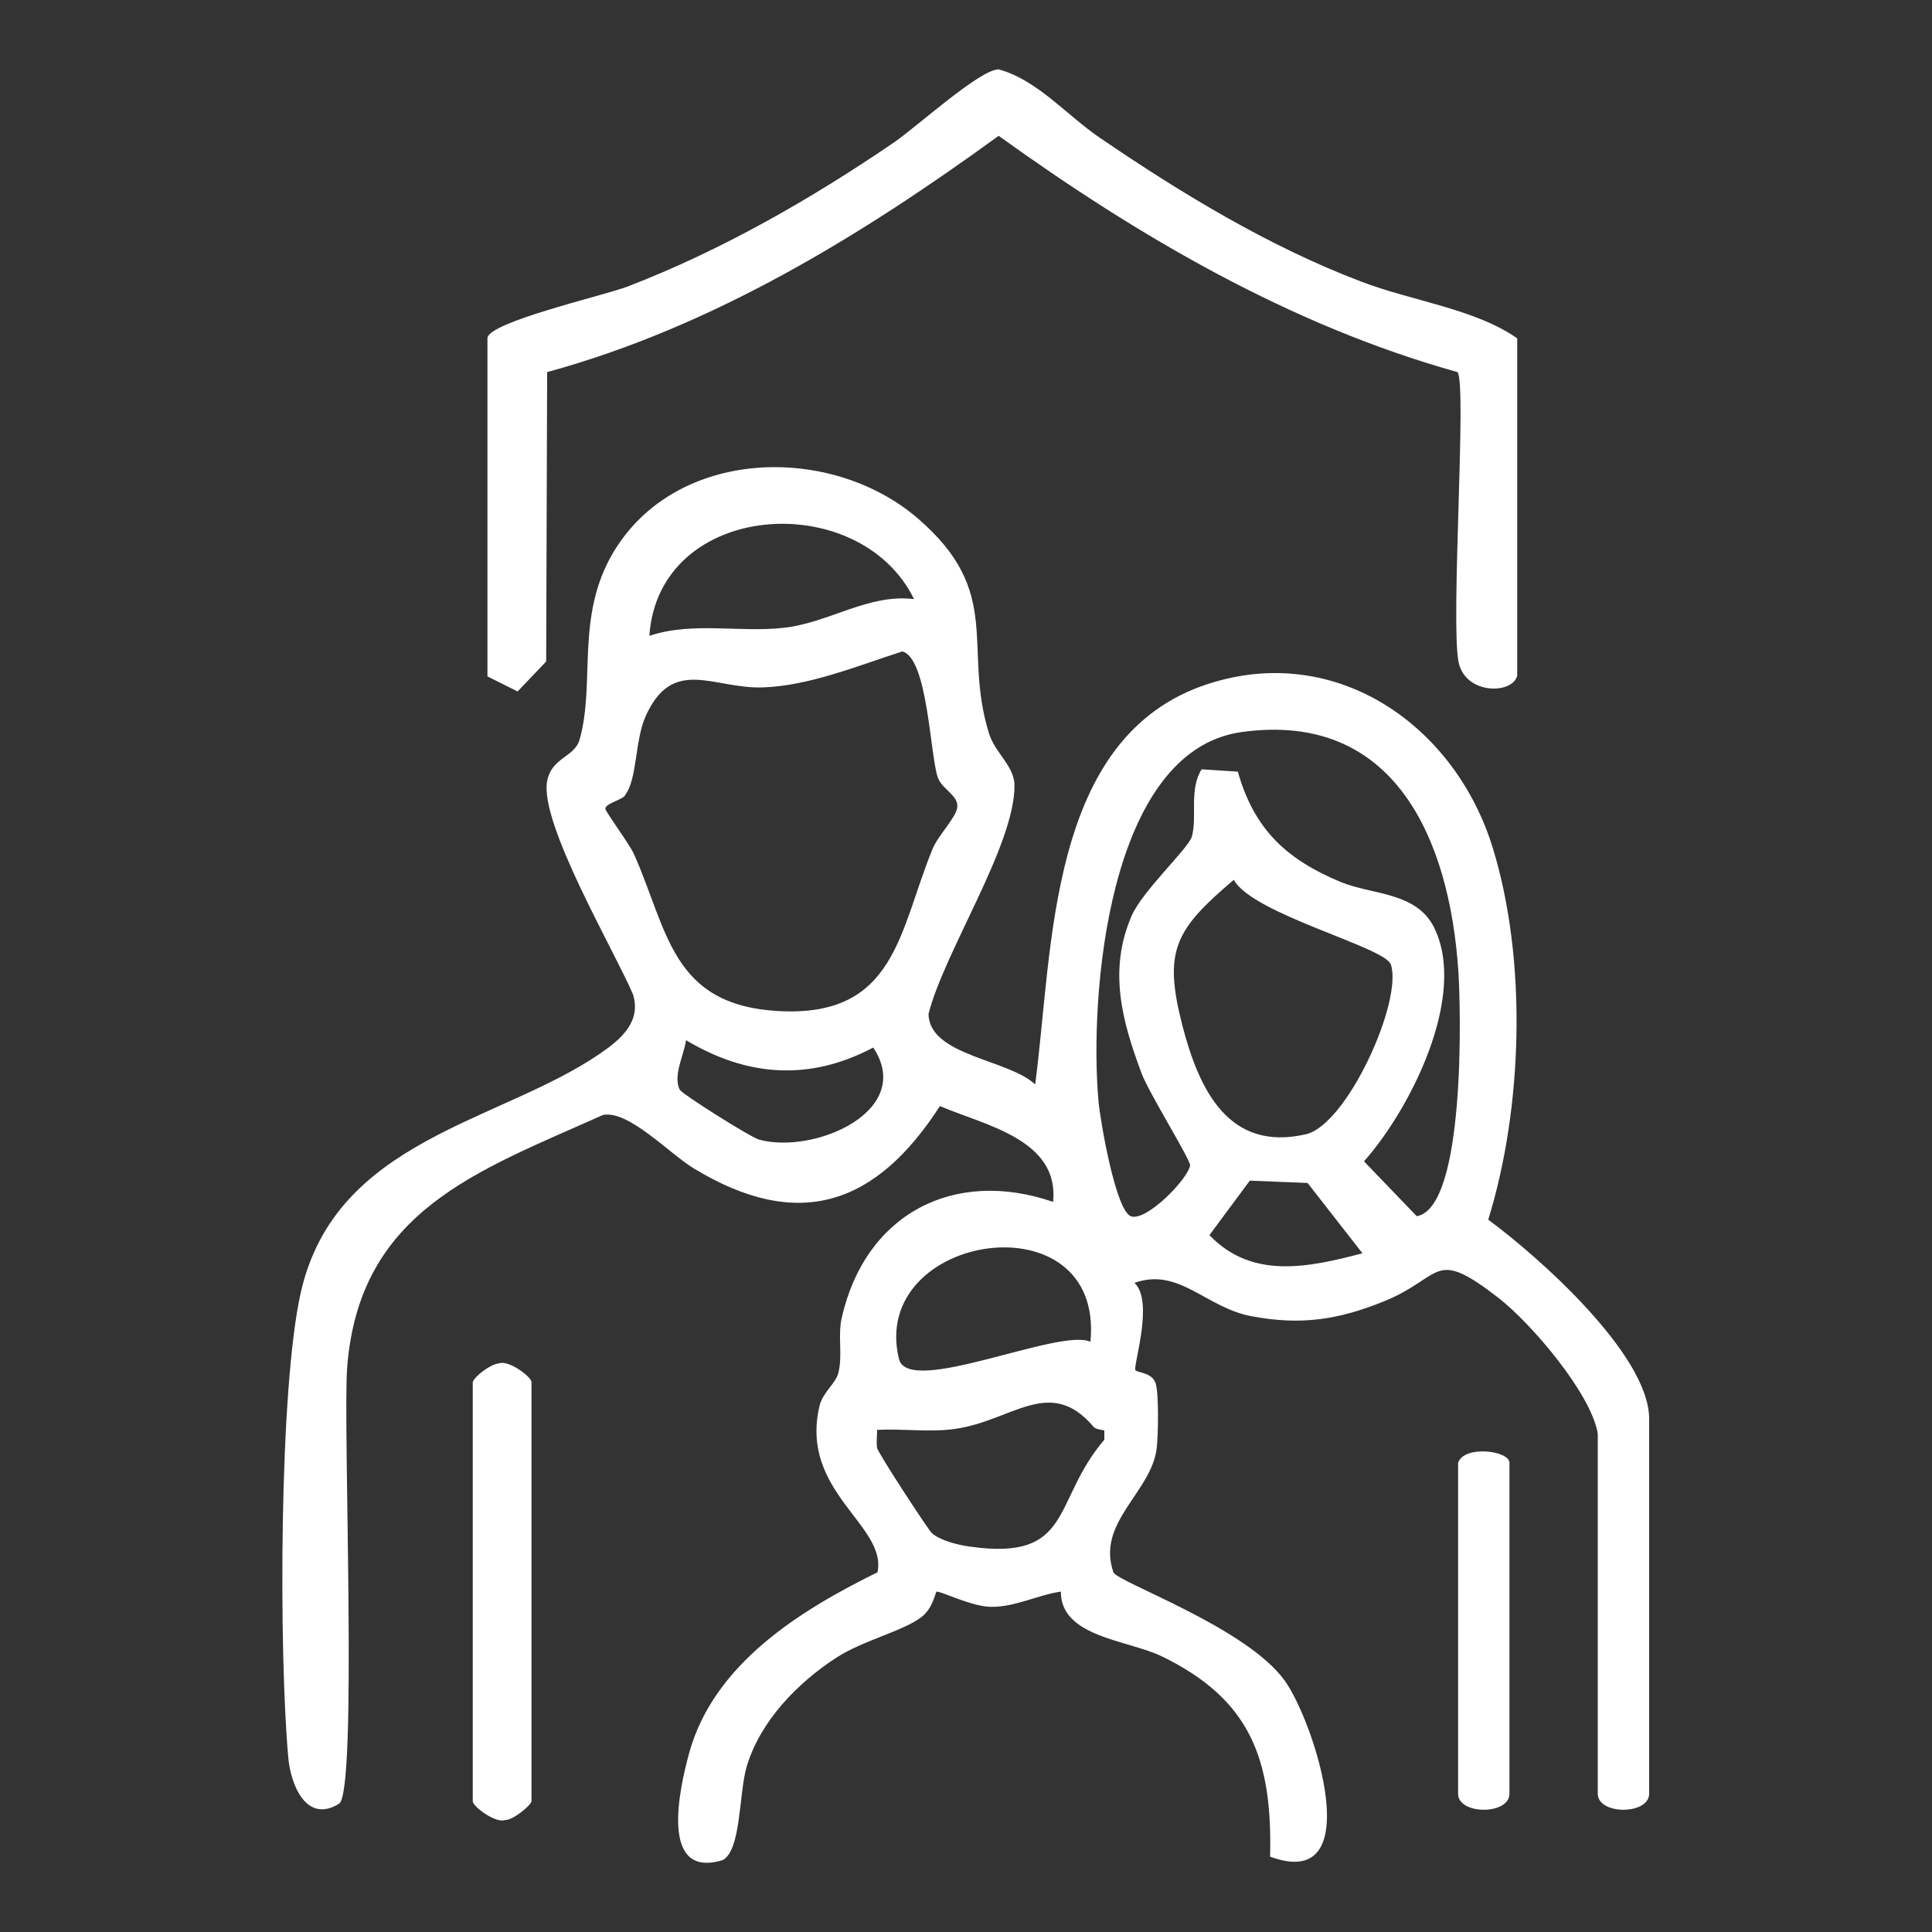 <?xml version="1.0" encoding="UTF-8"?> <svg xmlns="http://www.w3.org/2000/svg" id="Ebene_1" version="1.1" viewBox="0 0 100 100"><rect x="0" y="0" width="100" height="100" fill="#333333" stroke="none"/><defs><style> .st0 { fill: #fff; } </style></defs><path class="st0" d="M82.7,74.2c-.35-2.09-3.47-5.73-5.15-7.03-3.41-2.64-2.83-1.07-5.9.18-2.37.96-4.29,1.26-6.86.78-2.38-.44-3.76-2.55-6.07-1.73,1.03.96-.09,4.33.05,4.52.11.14.84.11,1.04.66.18.51.14,2.73.06,3.39-.28,2.28-3.14,3.83-2.24,6.41.17.5,6.86,2.83,8.86,5.6,1.56,2.16,4.39,11.02-.75,9.12.12-5.01-.99-8.13-5.61-10.37-1.76-.85-5.23-.99-5.22-3.35-1.22.18-2.35.8-3.61.79-1,0-2.71-.87-2.83-.78-.06.05-.18.86-.79,1.32-.95.72-3.04,1.21-4.39,2.09-2.02,1.31-3.94,3.29-4.64,5.63-.41,1.38-.28,4.36-1.25,4.85-3.26.99-2.26-3.61-1.73-5.54,1.27-4.62,5.73-7.38,9.75-9.36.51-2.44-4.06-4.16-3-8.62.17-.7.83-1.14.97-1.69.24-.92-.04-1.92.18-2.87,1.22-5.36,5.79-7.76,10.94-5.99.32-3.24-3.53-3.96-5.86-4.96-3.3,5.12-7.31,6.53-12.75,3.22-1.29-.79-3.37-3.02-4.69-2.76-6.49,2.91-12.6,4.94-13.24,13.05-.23,2.93.55,22-.42,22.6-1.69,1.05-2.51-.98-2.63-2.4-.48-5.34-.49-19.11.66-24.11,1.82-7.89,10.25-8.74,15.47-12.31,1.07-.73,2.16-1.65,1.71-3.08-.98-2.29-4.85-8.86-4.44-11.03.23-1.23,1.42-1.23,1.68-2.15.83-2.92-.23-6.36,1.74-9.68,3.24-5.45,11.25-5.64,15.75-1.78s2.31,6.66,3.7,11.14c.31,1.01,1.31,1.69,1.32,2.68.03,3.09-3.64,8.63-4.45,11.84.03,2.17,4.16,2.35,5.52,3.65.94-7.02.62-18.03,8.95-20.73,6.66-2.16,12.79,2.17,14.73,8.47,1.8,5.83,1.56,13.49-.23,19.26,2.56,1.88,8.33,6.98,8.33,10.31v19.4c0,1.11-2.66,1.11-2.66,0v-18.64ZM47.31,31.01c-2.83-5.79-13.22-5.11-13.7,1.9,2.26-.75,4.67-.15,7-.42s4.34-1.77,6.7-1.48ZM32.35,41.18c-.18.23-.99.4-1.02.67-.01.14,1.23,1.81,1.47,2.33,1.77,3.94,1.92,7.83,7.46,8.15,6.12.36,6.27-4.16,8.01-8.39.28-.69,1.23-1.64,1.28-2.16.06-.62-.79-.92-1.01-1.54-.4-1.13-.52-6.21-1.84-6.52-2.25.72-4.81,1.78-7.21,1.86-2.56.09-4.67-1.65-6.08,1.51-.56,1.27-.42,3.28-1.07,4.08ZM62.2,39.82l1.87.12c.84,2.98,2.51,4.54,5.32,5.71,1.64.68,3.93.5,4.85,2.38,1.72,3.53-1.24,9.38-3.64,12.08l2.73,2.84c2.53-.43,2.29-10.72,2.15-12.74-.46-6.72-3.26-13.42-11.21-12.32-6.95.96-7.9,13.73-7.41,19.13.09.98.89,5.69,1.69,5.94s2.9-1.89,3.05-2.63c.05-.26-2.14-3.77-2.51-4.77-1.02-2.72-1.73-5.35-.52-8.15.56-1.3,2.95-3.5,3.12-4.11.29-1.03-.16-2.42.51-3.49ZM63.86,45.54c-3.04,2.58-3.66,3.66-2.66,7.54.86,3.32,2.39,6.55,6.39,5.63,2.14-.49,5.03-6.9,4.4-8.79-.3-.9-7.15-2.6-8.13-4.38ZM35.21,56.43c.12.21,3.64,2.44,4.09,2.56,2.86.77,8.07-1.49,5.9-4.77-3.3,1.75-6.53,1.51-9.69-.38-.1.74-.71,1.89-.31,2.59ZM70.52,64.87l-2.84-3.64-2.99-.12-2.09,2.82c2.21,2.31,5.14,1.67,7.92.94ZM56.44,69.45c.74-7.54-11.5-5.65-9.91.89.48,1.98,8.31-1.63,9.91-.89ZM56.61,73.86c-2.28-2.7-4.24-.28-7.25.11-1.3.17-2.65-.03-3.96.04,0,.31-.05.64,0,.94.05.26,2.64,4.23,2.83,4.4.43.39,1.37.62,1.96.7,5.4.77,4.24-2.35,6.97-5.53v-.48c-.18-.04-.44-.06-.56-.19Z"></path><path class="st0" d="M78.52,35.01c-.29.94-2.71.94-3.03-.77-.41-2.16.44-14.41-.05-14.98-8.66-2.42-16.51-7.02-23.75-12.23-7.11,5.17-14.81,9.89-23.37,12.23l-.05,14.98-1.48,1.55-1.56-.78v-17.5c0-.83,6.02-2.21,7.23-2.67,4.87-1.87,9.54-4.55,13.83-7.48,1.15-.79,4.43-3.77,5.4-3.77,2.01.55,3.5,2.36,5.25,3.55,4.21,2.87,8.72,5.61,13.5,7.43,2.66,1.02,5.87,1.4,8.09,2.94v17.5Z"></path><path class="st0" d="M24.47,71.54c.09-.31.93-.94,1.35-.97.49-.2,1.69.69,1.69.97v21.69c0,.19-.96.99-1.35.97-.49.2-1.69-.69-1.69-.97v-21.69Z"></path><path class="st0" d="M75.47,75.72c.29-.93,2.66-.65,2.66,0v17.12c0,1.11-2.66,1.11-2.66,0v-17.12Z"></path></svg> 